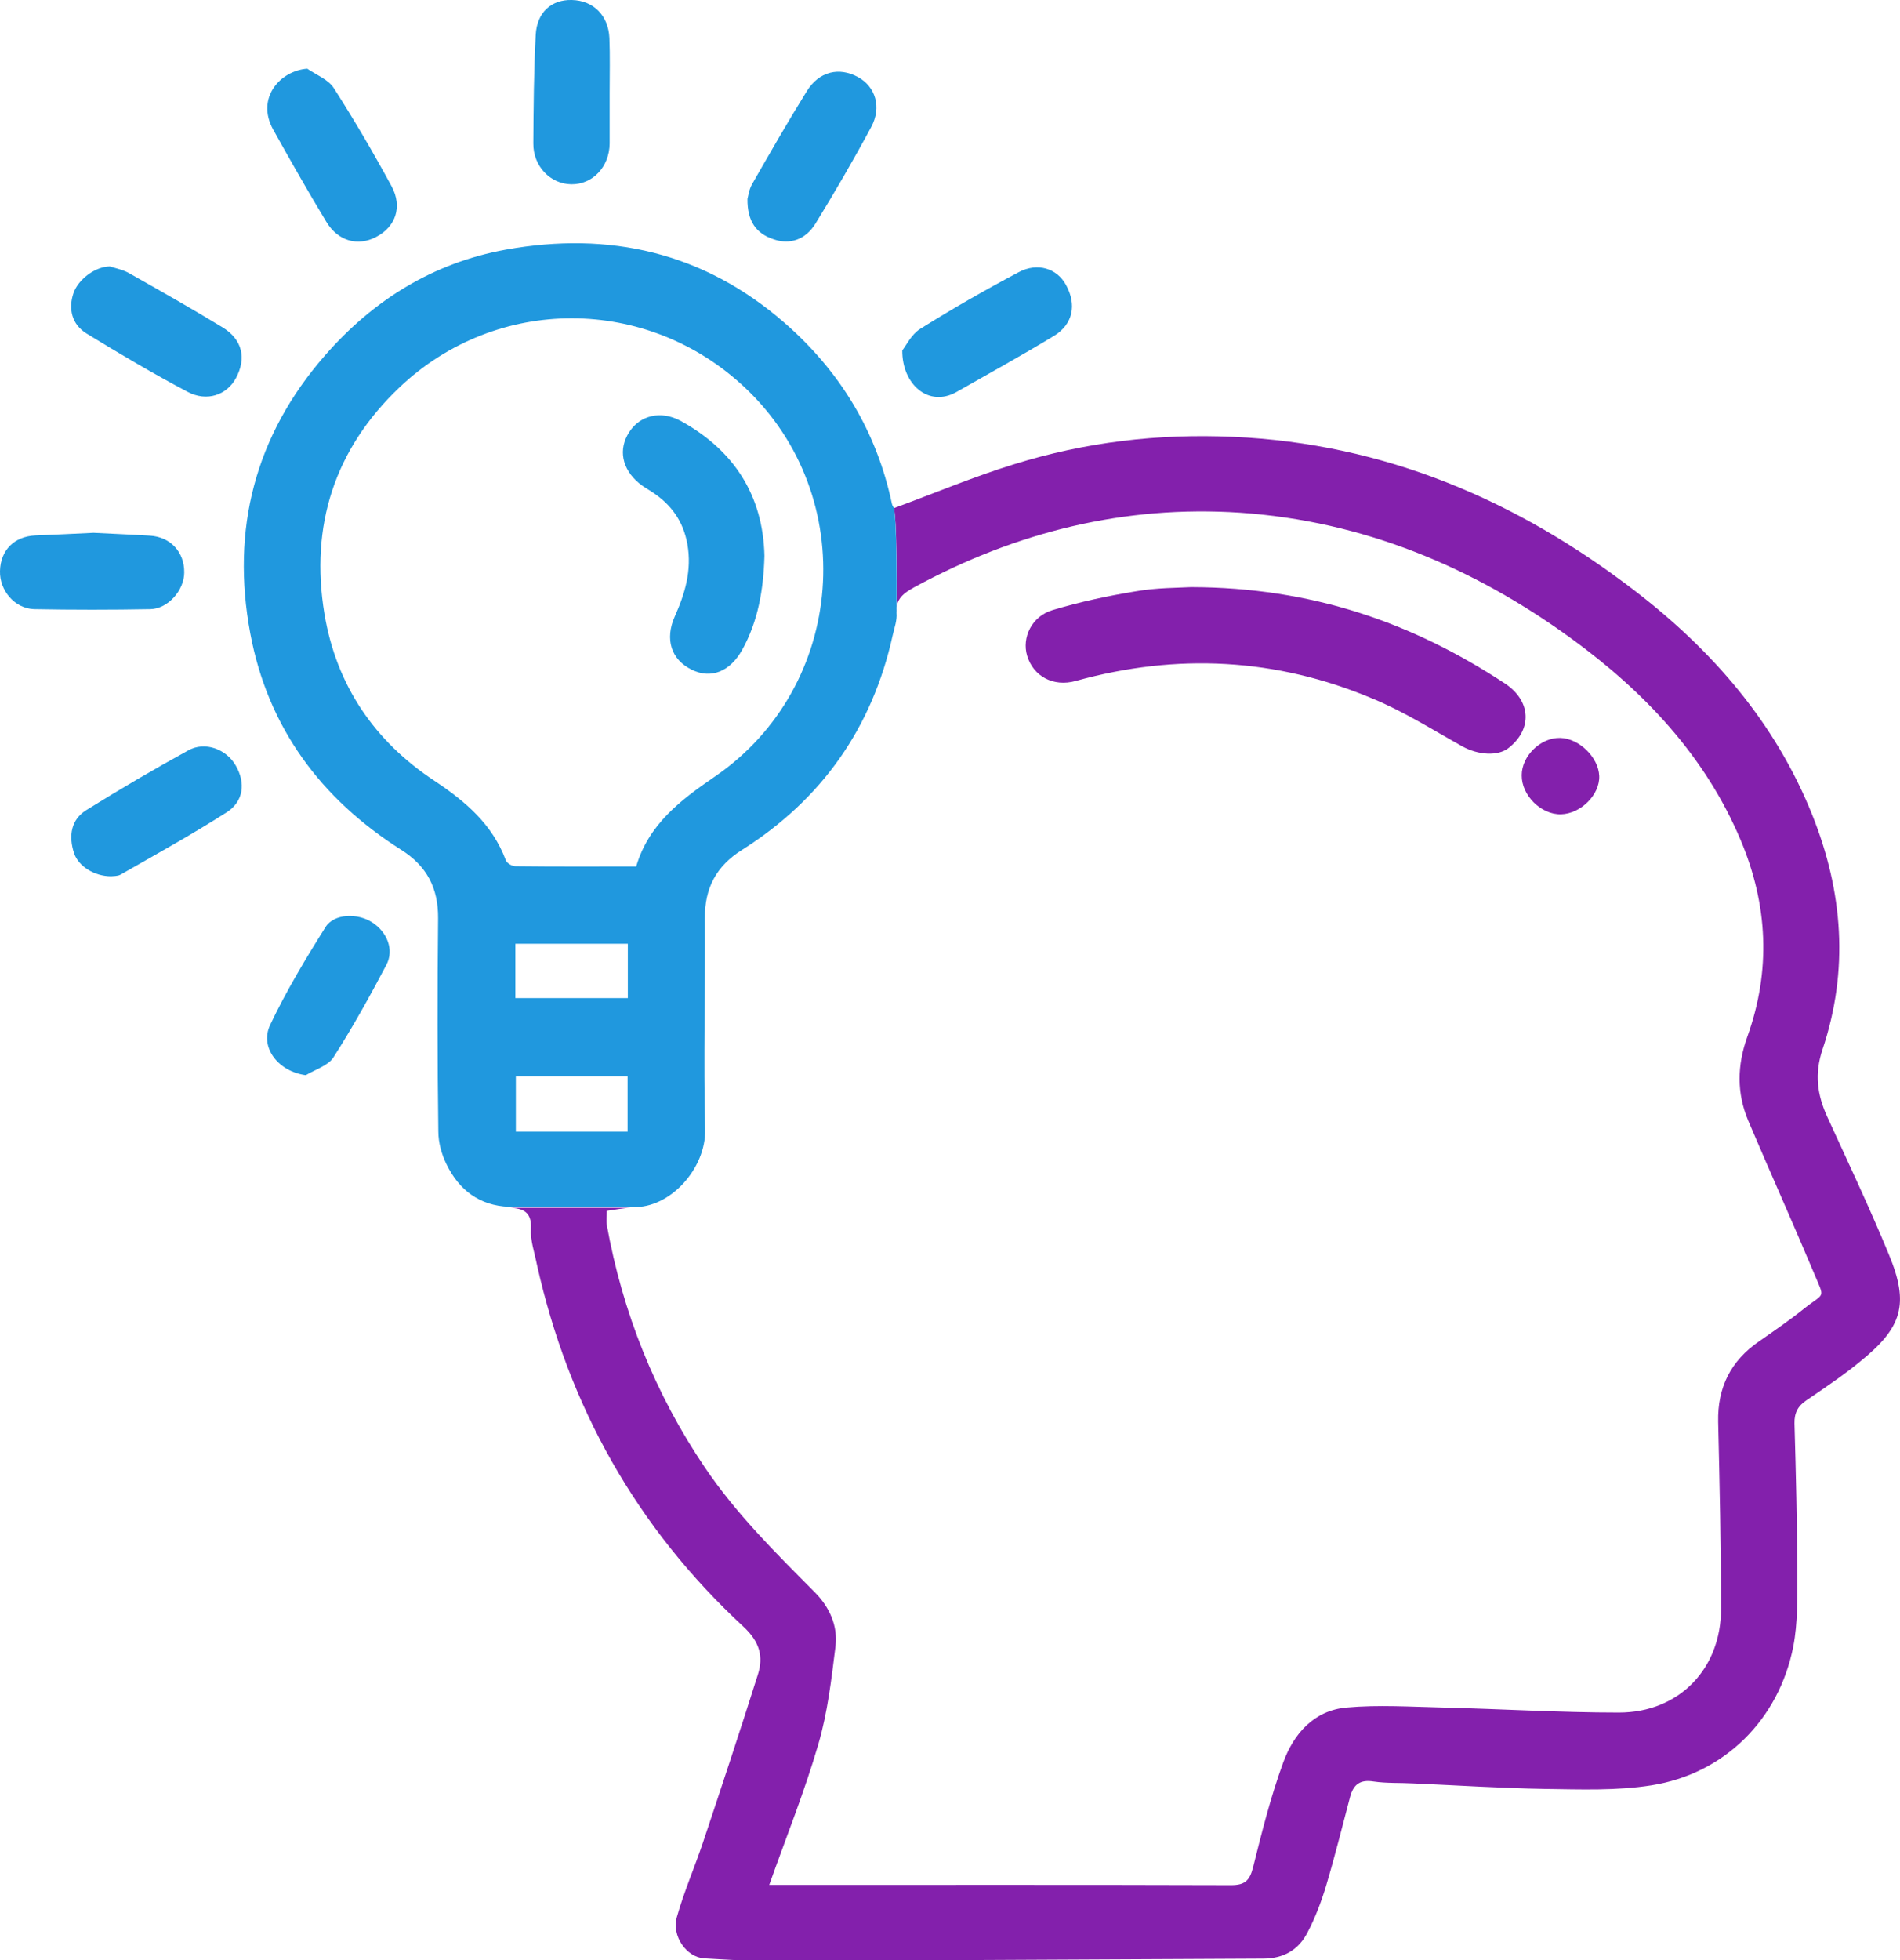 <?xml version="1.0" encoding="utf-8"?>
<!-- Generator: Adobe Illustrator 23.0.1, SVG Export Plug-In . SVG Version: 6.00 Build 0)  -->
<svg version="1.1" id="Layer_1" xmlns="http://www.w3.org/2000/svg" xmlns:xlink="http://www.w3.org/1999/xlink" x="0px" y="0px"
	 viewBox="0 0 79.41 81.9" style="enable-background:new 0 0 79.41 81.9;" xml:space="preserve">
<style type="text/css">
	.st0{fill-rule:evenodd;clip-rule:evenodd;fill:#2098DE;}
	.st1{fill-rule:evenodd;clip-rule:evenodd;fill:#8320AC;}
	.st2{fill:none;}
	.st3{fill:#8320AC;}
	.st4{fill:#2098DE;}
</style>
<g>
	<path class="st0" d="M25.48,3.89c0,0.7,0,1.41,0,2.11c-0.01,0.97-0.71,1.71-1.6,1.7c-0.88-0.01-1.6-0.76-1.59-1.71
		c0.01-1.51,0.02-3.02,0.1-4.53C22.44,0.5,23.06-0.02,23.9,0c0.9,0.02,1.53,0.65,1.57,1.59C25.5,2.35,25.48,3.12,25.48,3.89z"/>
	<path class="st0" d="M4.59,11.13c0.21,0.07,0.53,0.13,0.8,0.28c1.31,0.74,2.62,1.48,3.9,2.26c0.84,0.51,1.02,1.29,0.57,2.13
		c-0.38,0.7-1.21,1-2.02,0.57C6.4,15.61,5,14.78,3.61,13.93C3,13.55,2.85,12.9,3.07,12.25C3.26,11.69,3.96,11.14,4.59,11.13z"/>
	<path class="st0" d="M37.71,14.64c0.16-0.2,0.38-0.67,0.75-0.9c1.34-0.84,2.72-1.63,4.12-2.37c0.79-0.42,1.6-0.15,1.97,0.53
		c0.46,0.83,0.3,1.65-0.51,2.14c-1.34,0.81-2.71,1.57-4.07,2.34C38.81,17.03,37.7,16.06,37.71,14.64z"/>
	<path class="st0" d="M3.91,22.26c0.75,0.04,1.55,0.07,2.36,0.12c0.85,0.05,1.44,0.68,1.43,1.54c0,0.74-0.68,1.52-1.42,1.53
		c-1.62,0.03-3.24,0.03-4.86,0C0.61,25.42-0.02,24.67,0,23.86c0.02-0.88,0.6-1.45,1.48-1.49C2.27,22.34,3.06,22.3,3.91,22.26z"/>
	<path class="st0" d="M4.64,36.61c-0.71,0-1.36-0.43-1.54-0.95c-0.25-0.75-0.12-1.42,0.5-1.81c1.4-0.87,2.83-1.71,4.27-2.5
		c0.7-0.39,1.59-0.05,1.98,0.63c0.42,0.72,0.34,1.5-0.38,1.96c-1.44,0.92-2.94,1.75-4.43,2.6C4.92,36.61,4.73,36.6,4.64,36.61z"/>
	<path class="st0" d="M12.84,2.87c0.38,0.26,0.88,0.45,1.11,0.81c0.86,1.34,1.66,2.71,2.42,4.11c0.46,0.86,0.16,1.69-0.65,2.11
		c-0.76,0.4-1.59,0.18-2.08-0.63c-0.77-1.27-1.5-2.56-2.22-3.85C10.68,4.09,11.72,2.95,12.84,2.87z"/>
	<path class="st0" d="M31.24,8.31c0.03-0.1,0.06-0.38,0.19-0.61c0.75-1.31,1.5-2.62,2.29-3.89c0.51-0.83,1.35-1.02,2.14-0.59
		c0.73,0.4,1,1.26,0.55,2.09c-0.73,1.36-1.51,2.7-2.32,4.02c-0.42,0.69-1.08,0.9-1.75,0.67C31.6,9.76,31.23,9.24,31.24,8.31z"/>
	<path class="st0" d="M12.78,44.92c-1.14-0.15-1.94-1.15-1.49-2.1c0.67-1.41,1.48-2.76,2.31-4.08c0.36-0.58,1.35-0.6,1.96-0.2
		c0.62,0.4,0.92,1.14,0.59,1.77c-0.69,1.31-1.41,2.61-2.21,3.86C13.72,44.52,13.18,44.68,12.78,44.92z"/>
	<g>
		<path class="st1" d="M49.78,24.53c5.06,0.01,9.26,1.49,13.11,4.02c1.11,0.73,1.16,1.92,0.16,2.7c-0.44,0.35-1.26,0.3-1.92-0.06
			c-1.24-0.69-2.45-1.46-3.76-2c-4.03-1.7-8.18-1.91-12.41-0.74c-0.93,0.26-1.77-0.19-2.03-1.05c-0.23-0.76,0.19-1.65,1.06-1.91
			c1.13-0.34,2.29-0.59,3.45-0.78C48.34,24.55,49.27,24.56,49.78,24.53z"/>
		<path class="st1" d="M63.6,32.39c0-0.81,0.79-1.58,1.61-1.56c0.79,0.02,1.6,0.81,1.63,1.59c0.03,0.78-0.77,1.58-1.6,1.6
			C64.41,34.04,63.59,33.23,63.6,32.39z"/>
	</g>
	<path class="st0" d="M31.95,23.22c-0.04,1.43-0.27,2.74-0.93,3.93c-0.51,0.91-1.3,1.23-2.11,0.83c-0.86-0.42-1.13-1.27-0.71-2.22
		c0.43-0.96,0.72-1.93,0.53-3.02c-0.17-0.95-0.66-1.64-1.44-2.16c-0.19-0.13-0.4-0.24-0.58-0.39c-0.72-0.6-0.88-1.42-0.41-2.14
		c0.45-0.7,1.32-0.91,2.14-0.47C30.7,18.82,31.89,20.72,31.95,23.22z"/>
	<path class="st2" d="M31.02,35.51c-1.08,0.69-1.56,1.6-1.55,2.86c0.02,2.94-0.07,5.89,0.01,8.83c0.04,1.59-1.45,3.29-3.02,3.23
		c-0.03,0-0.06,0.01-0.09,0.01c-0.32,0-0.65,0.08-1,0.13c0,0.21-0.03,0.4,0,0.58c0.67,3.66,2.02,7.04,4.1,10.14
		c1.31,1.94,2.96,3.57,4.6,5.22c0.62,0.62,0.97,1.39,0.86,2.25c-0.17,1.38-0.33,2.78-0.72,4.1c-0.57,1.96-1.34,3.87-2.05,5.87
		c0.25,0,0.46,0,0.67,0c6.21,0,12.42-0.01,18.63,0.01c0.58,0,0.78-0.19,0.92-0.74c0.37-1.47,0.74-2.95,1.26-4.38
		c0.44-1.21,1.29-2.18,2.65-2.3c1.33-0.12,2.69-0.03,4.03,0c2.45,0.06,4.9,0.21,7.35,0.21c2.52,0,4.28-1.83,4.27-4.35
		c-0.01-2.6-0.07-5.2-0.12-7.8c-0.03-1.43,0.53-2.54,1.71-3.36c0.63-0.44,1.26-0.87,1.86-1.35c0.9-0.72,0.9-0.38,0.43-1.51
		c-0.89-2.12-1.84-4.23-2.74-6.35c-0.49-1.16-0.47-2.32-0.04-3.52c0.98-2.76,0.86-5.51-0.28-8.21c-1.49-3.53-4.02-6.19-7.06-8.41
		c-4.13-3.02-8.73-4.93-13.86-5.27c-4.82-0.33-9.36,0.8-13.61,3.11c-0.46,0.25-0.8,0.49-0.75,1.09c0,0,0,0,0,0c0,0.05,0,0.1,0,0.15
		c0-0.05,0-0.1,0-0.15c0.02,0.3-0.1,0.62-0.16,0.93C36.46,30.41,34.35,33.4,31.02,35.51z"/>
	<path class="st3" d="M78.94,52.4c-0.8-1.94-1.7-3.84-2.57-5.74c-0.42-0.92-0.54-1.79-0.2-2.81c1.11-3.31,0.86-6.59-0.43-9.81
		c-1.54-3.85-4.18-6.87-7.39-9.34c-4.94-3.8-10.48-6.17-16.82-6.45c-3.13-0.14-6.18,0.22-9.16,1.15c-1.69,0.52-3.32,1.21-5.01,1.83
		c0,0,0.15,0.34,0.11,4.39c0,0,0,0,0,0c-0.05-0.6,0.3-0.84,0.75-1.09c4.25-2.31,8.79-3.43,13.61-3.11
		c5.13,0.35,9.73,2.26,13.86,5.27c3.03,2.21,5.57,4.88,7.06,8.41c1.14,2.7,1.27,5.45,0.28,8.21c-0.43,1.2-0.45,2.36,0.04,3.52
		c0.9,2.12,1.85,4.23,2.74,6.35c0.47,1.13,0.47,0.79-0.43,1.51c-0.6,0.48-1.23,0.91-1.86,1.35c-1.18,0.81-1.74,1.92-1.71,3.36
		c0.06,2.6,0.12,5.2,0.12,7.8c0.01,2.52-1.75,4.35-4.27,4.35c-2.45,0-4.9-0.15-7.35-0.21c-1.34-0.03-2.7-0.12-4.03,0
		c-1.36,0.12-2.21,1.09-2.65,2.3c-0.52,1.42-0.89,2.9-1.26,4.38c-0.14,0.55-0.34,0.74-0.92,0.74c-6.21-0.02-12.42-0.01-18.63-0.01
		c-0.21,0-0.43,0-0.67,0c0.71-2,1.48-3.91,2.05-5.87c0.39-1.33,0.55-2.73,0.72-4.1c0.1-0.85-0.24-1.62-0.86-2.25
		c-1.64-1.65-3.29-3.28-4.6-5.22c-2.09-3.09-3.44-6.48-4.1-10.14c-0.03-0.18,0-0.37,0-0.58c0.35-0.05,0.68-0.12,1-0.13h-5.02
		c0.5,0.03,0.89,0.16,0.85,0.87c-0.03,0.49,0.15,1,0.25,1.5c1.32,5.93,4.17,11,8.63,15.13c0.68,0.63,0.85,1.25,0.6,2.02
		c-0.74,2.34-1.51,4.67-2.29,7c-0.35,1.04-0.79,2.05-1.09,3.11c-0.23,0.8,0.41,1.69,1.15,1.73c0.89,0.05,1.79,0.11,2.68,0.11
		c6.89-0.03,13.78-0.07,20.67-0.1c0.86,0,1.49-0.37,1.86-1.1c0.32-0.61,0.57-1.27,0.77-1.93c0.37-1.24,0.68-2.49,1.01-3.74
		c0.14-0.51,0.42-0.72,0.98-0.63c0.54,0.08,1.11,0.05,1.66,0.08c1.83,0.08,3.66,0.2,5.49,0.23c1.49,0.02,3,0.08,4.46-0.15
		c3.05-0.48,5.33-2.75,5.93-5.8c0.19-0.99,0.17-2.03,0.17-3.05c-0.01-2.09-0.06-4.18-0.12-6.27c-0.01-0.45,0.15-0.73,0.49-0.96
		c0.46-0.31,0.91-0.62,1.36-0.94c0.29-0.21,0.58-0.43,0.86-0.66C79.51,55.47,79.81,54.49,78.94,52.4z"/>
	<path class="st4" d="M26.45,50.43c1.57,0.06,3.06-1.63,3.02-3.23c-0.07-2.94,0.01-5.89-0.01-8.83c-0.01-1.26,0.47-2.18,1.55-2.86
		c3.34-2.11,5.45-5.11,6.3-8.97c0.07-0.31,0.19-0.63,0.16-0.93c0.03-4.04-0.11-4.39-0.11-4.39c0-0.01-0.06-0.08-0.08-0.16
		c-0.64-3.04-2.17-5.55-4.5-7.58c-3.38-2.94-7.31-3.83-11.64-3.05c-3.03,0.55-5.53,2.1-7.55,4.41c-2.94,3.36-3.94,7.29-3.13,11.62
		c0.73,3.92,2.94,6.91,6.3,9.04c1.08,0.68,1.56,1.6,1.55,2.87c-0.03,2.96-0.03,5.93,0.01,8.9c0,0.47,0.14,0.97,0.35,1.39
		c0.52,1.06,1.37,1.71,2.6,1.76c0.03,0,0.05,0,0.08,0.01h5.02C26.4,50.44,26.43,50.43,26.45,50.43z M21.14,35.94
		c-0.56-1.5-1.69-2.46-2.97-3.31c-2.52-1.66-4.11-3.99-4.61-6.98c-0.61-3.68,0.42-6.88,3.13-9.46c4.07-3.87,10.36-3.84,14.44,0
		c4.84,4.55,4.24,12.5-1.26,16.26c-1.43,0.98-2.76,1.99-3.28,3.75c-1.7,0-3.36,0.01-5.02-0.01C21.41,36.2,21.19,36.07,21.14,35.94z
		 M26.23,47.28c-1.54,0-3.08,0-4.67,0c0-0.74,0-1.49,0-2.31c1.56,0,3.09,0,4.67,0C26.23,45.73,26.23,46.48,26.23,47.28z M26.24,41.7
		c-1.55,0-3.11,0-4.7,0c0-0.75,0-1.49,0-2.27c1.6,0,3.12,0,4.7,0C26.24,40.18,26.24,40.91,26.24,41.7z"/>
</g>
</svg>
